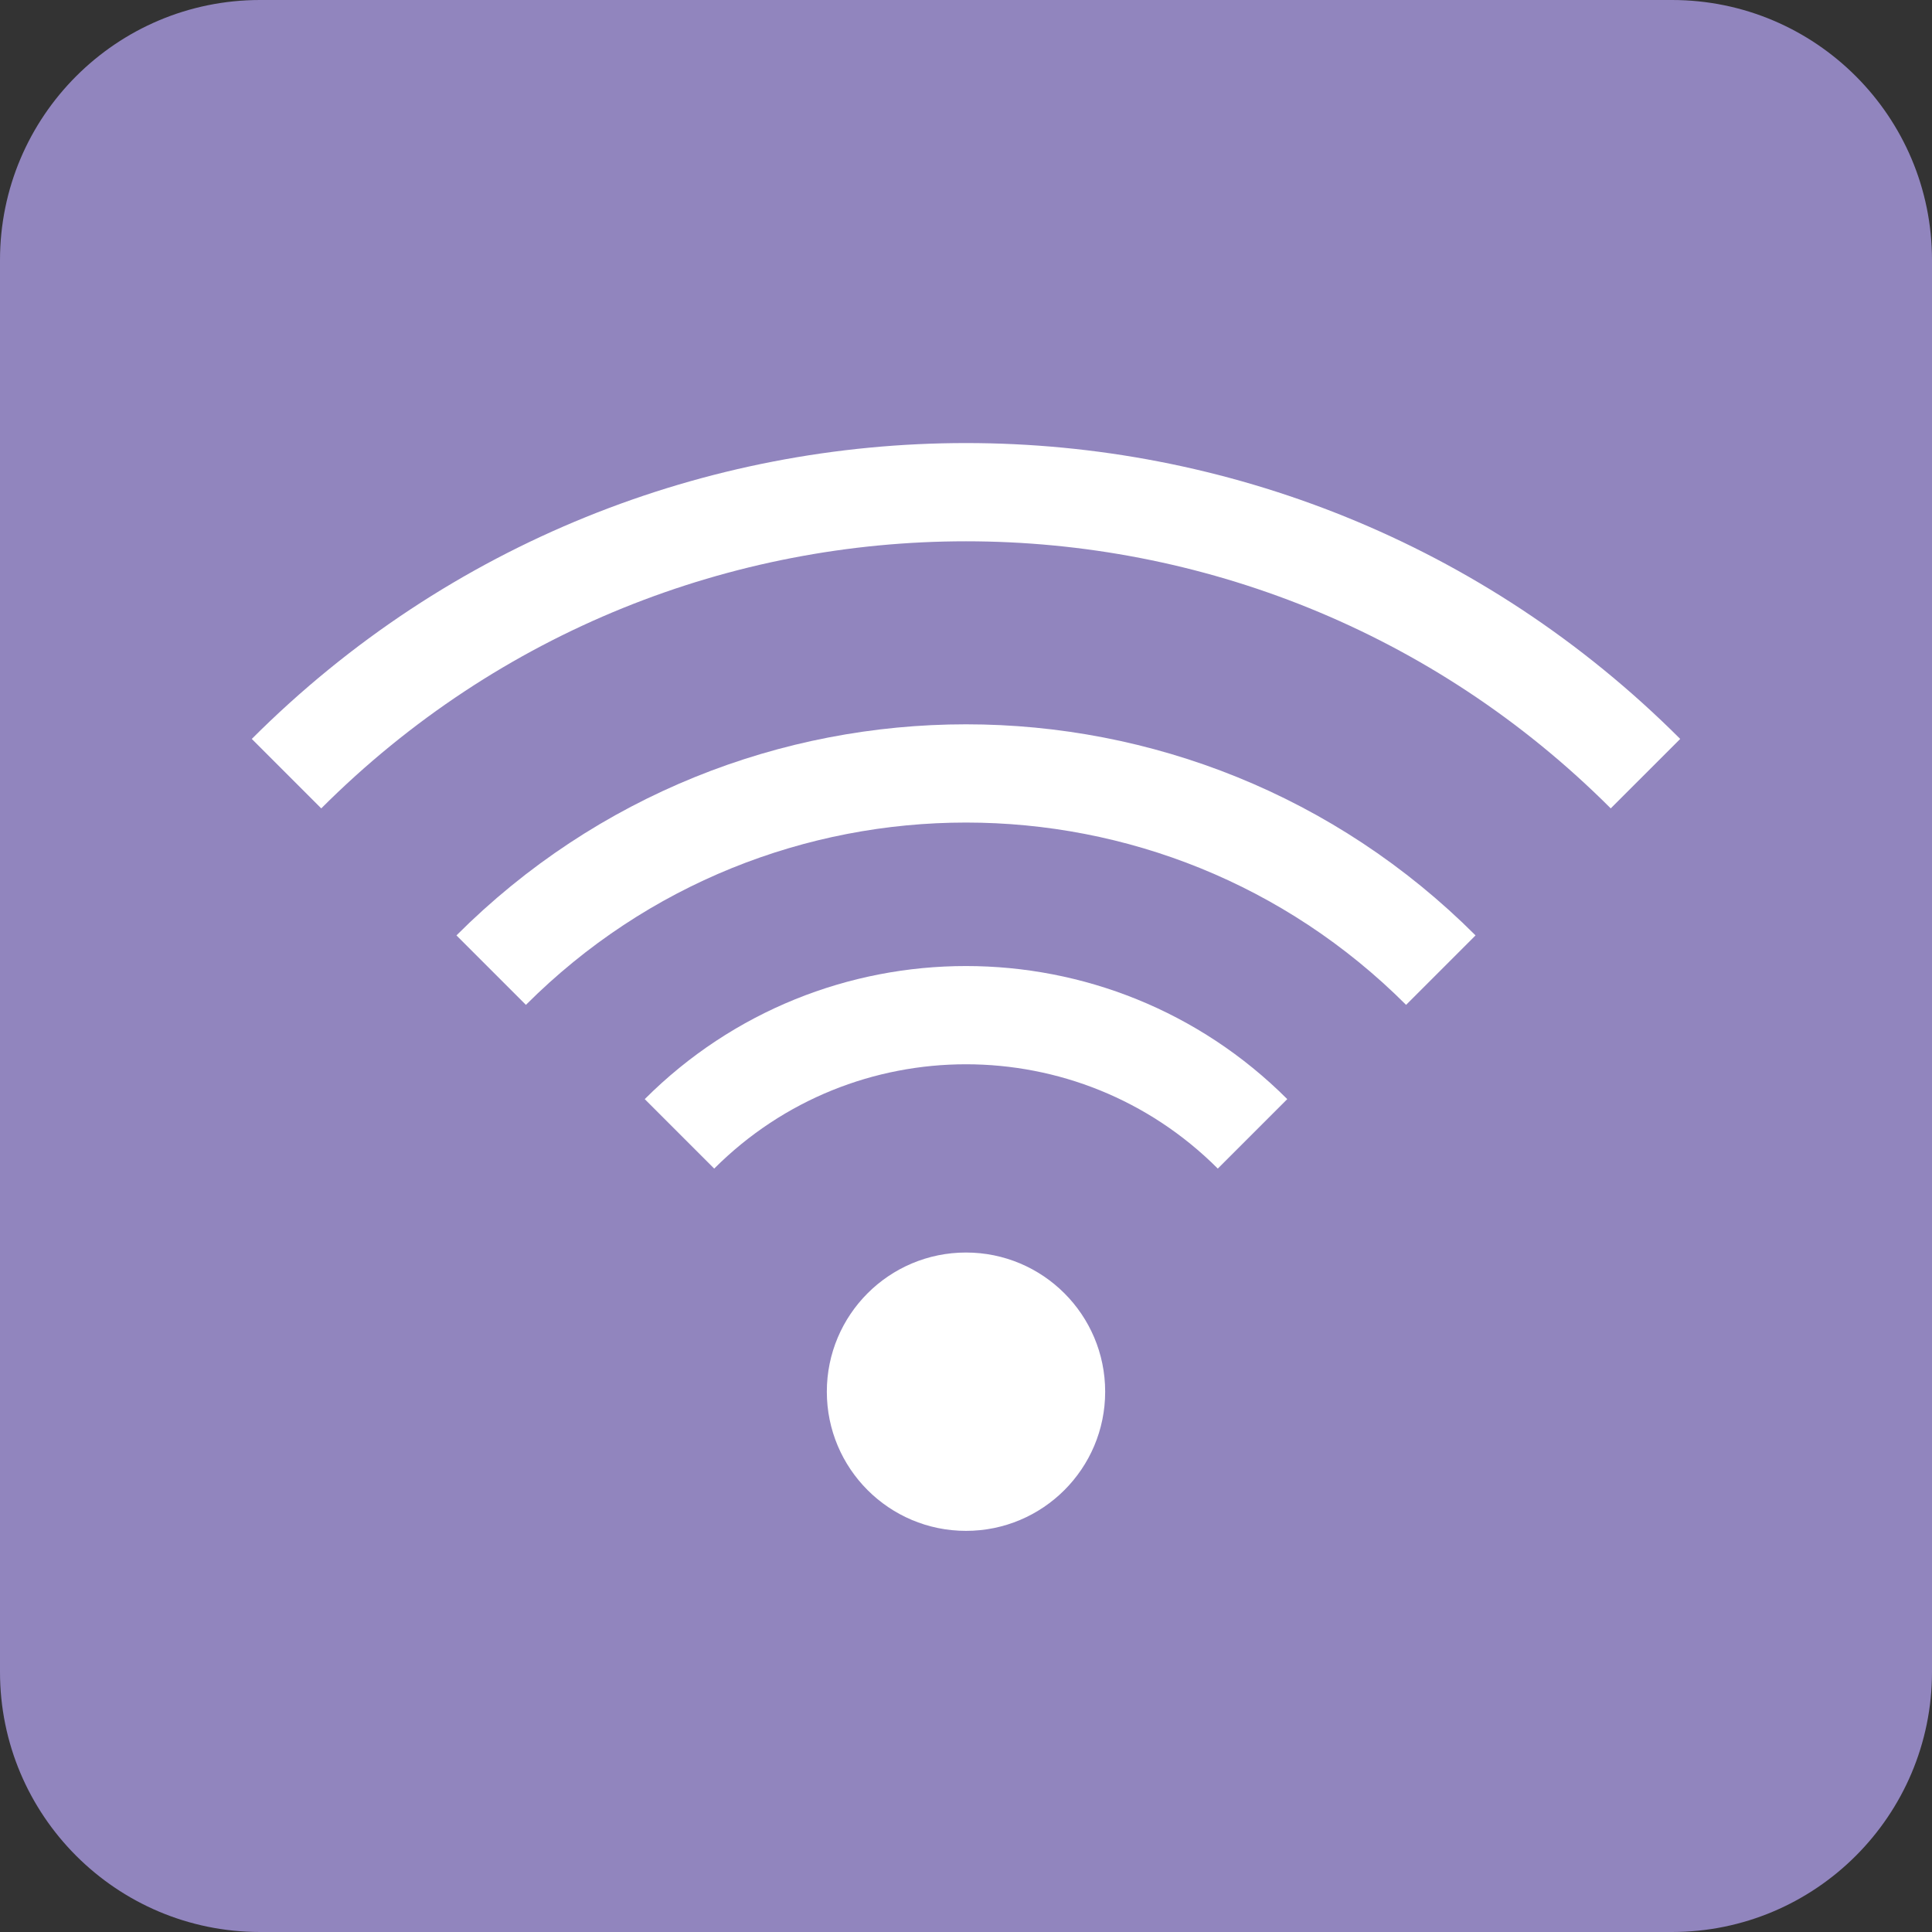 <?xml version="1.0" encoding="utf-8"?>
<!-- Generator: Adobe Illustrator 15.0.0, SVG Export Plug-In . SVG Version: 6.00 Build 0)  -->
<!DOCTYPE svg PUBLIC "-//W3C//DTD SVG 1.1//EN" "http://www.w3.org/Graphics/SVG/1.1/DTD/svg11.dtd">
<svg version="1.1" xmlns="http://www.w3.org/2000/svg" xmlns:xlink="http://www.w3.org/1999/xlink" x="0px" y="0px" width="59px"
	 height="59px" viewBox="0 0 59 59" enable-background="new 0 0 59 59" xml:space="preserve">
<rect x="0" y="0" width="59" height="59" fill="#333333" stroke="none"/>
<g id="Ebene_1" display="none">
	<g id="Mail_1_" display="inline">
		<path fill="#2581C4" d="M59,51.058C59,55.443,55.443,59,51.058,59H7.942C3.557,59,0,55.443,0,51.058V7.942
			C0,3.557,3.557,0,7.942,0h43.115C55.443,0,59,3.557,59,7.942V51.058z"/>
		<circle fill="none" stroke="#FFFFFF" stroke-width="4" stroke-miterlimit="10" cx="29.5" cy="29.5" r="16.167"/>
		<g>
			<path fill="#FFFFFF" d="M21.334,16.667c-5.334-0.333-3.667,4.333-3,6.667c0,1.333,1.333,8.333,4,9C28,34,24.334,28,25.667,25.667
				c1.667-3.667,7-0.667,8.333-4C31,21,29,21.334,26.334,20C24,19,24,16.667,21,17"/>
			<g>
				<path fill="#FFFFFF" d="M21.957,16.258c-4.065-0.039-6.008,1.811-4.991,5.922c0.808,3.267,0.885,9.105,4.578,10.539
					c1.292,0.502,2.87,0.414,4.076-0.25c1.326-0.729,0.978-2.511,0.837-3.749c-0.11-0.96-0.225-1.887,0.001-2.841
					c0.502-2.123,3.038-1.817,4.586-2.071c1.655-0.271,3.087-0.758,3.911-2.305c0.063-0.119-0.067-0.202-0.163-0.221
					c-3.135-0.604-6.695-0.451-9.163-2.769c-1.421-1.334-2.207-1.979-4.215-1.921c-0.535,0.016-2.111,0.852-0.827,0.814
					c2.21-0.065,3.829,2.483,5.811,3.354c0.904,0.397,1.888,0.551,2.854,0.707c0.361,0.053,0.723,0.1,1.085,0.139
					c0.597,0.079,1.194,0.157,1.792,0.236c-0.333,0.945-0.917,1.375-1.756,1.291c-2.656,0.201-5.666,0.927-5.982,4.05
					c-0.16,1.583,0.557,3.16,0.124,4.731c-0.432,1.568-3.006-1.417-3.128-1.605c-0.615-0.947-0.961-2.087-1.296-3.153
					c-0.465-1.481-0.49-3.053-0.917-4.517c-0.56-1.924-1.695-5.596,1.538-5.564C21.136,17.08,22.922,16.267,21.957,16.258
					L21.957,16.258z"/>
			</g>
		</g>
		<g>
			<path fill="#FFFFFF" d="M24,32.334c3,3,0.667,9.333,4.334,9.666c0.666-5.333,5-11-3.334-10"/>
			<g>
				<path fill="#FFFFFF" d="M23.103,32.713c1.627,1.801,1.626,4.272,1.964,6.546c0.247,1.657,0.915,2.992,2.676,3.269
					c0.425,0.066,1.476-0.073,1.557-0.647c0.384-2.704,1.807-5.353,1.708-8.104c-0.102-2.812-4.007-2.507-5.877-2.313
					c-0.945,0.098-1.601,1.215-0.262,1.076c2.714-0.28,4.61,0.184,4.071,3.19c-0.388,2.165-1.262,4.203-1.573,6.392
					c0.519-0.216,1.038-0.432,1.557-0.647c-1.981-0.312-1.959-2.875-2.148-4.438c-0.225-1.857-0.593-3.655-1.879-5.079
					C24.442,31.452,22.599,32.154,23.103,32.713L23.103,32.713z"/>
			</g>
		</g>
		<g>
			<path fill="#FFFFFF" d="M43,20.607c-2,0-8,5.393-7.666,8.06c0.333,0.667,8.693,4,9.693,5.333"/>
			<g>
				<path fill="#FFFFFF" d="M43.14,20.102c-3.508,0.371-8.262,4.881-8.778,8.332c-0.186,1.24,2.455,1.98,3.271,2.373
					c2.028,0.975,4.953,1.86,6.496,3.563c0.43,0.475,2.27-0.219,1.798-0.74c-1.926-2.126-5.591-3.147-8.105-4.388
					c-0.512-0.253-1.065-0.5-1.515-0.856c-0.497-0.396,0.857-2.34,1.087-2.677c1.026-1.51,3.492-4.387,5.467-4.596
					C43.777,21.016,44.483,19.96,43.14,20.102L43.14,20.102z"/>
			</g>
		</g>
	</g>
</g>
<g id="Ebene_2" display="none">
	<g id="SMSicon_2_" display="inline">
		<path fill="#00336A" d="M59,51.058C59,55.443,55.443,59,51.058,59H7.942C3.557,59,0,55.443,0,51.058V7.942
			C0,3.557,3.557,0,7.942,0h43.115C55.443,0,59,3.557,59,7.942V51.058z"/>
		<path fill="none" stroke="#FFFFFF" stroke-width="4" stroke-miterlimit="10" d="M29.425,16.439
			c-8.552,0-15.484,4.646-15.484,10.377c0,3.243,2.22,6.138,5.695,8.041l0.183,7.551l8.584-5.237
			c0.339,0.015,0.679,0.024,1.022,0.024c8.551,0,15.482-4.646,15.482-10.379C44.907,21.086,37.976,16.439,29.425,16.439z"/>
	</g>
</g>
<g id="Ebene_3" display="none">
	<g id="Musicapp_1_" display="inline">
		<path fill="#AFCA0B" d="M59,51.158C59,55.489,55.489,59,51.158,59H7.842C3.511,59,0,55.489,0,51.158V7.842
			C0,3.511,3.511,0,7.842,0h43.316C55.489,0,59,3.511,59,7.842V51.158z"/>
		<path fill="none" stroke="#FFFFFF" stroke-width="3.5" stroke-miterlimit="10" d="M24.782,34.568
			c-5.826-7.523-8.694-16.066-3.955-19.737c0.573-0.444,1.44-0.512,2.142-0.781l4.317,6.639c0,0-0.989,0.799-1.321,1.056
			c-2.741,2.124-1.177,5.734,2.194,10.088c3.373,4.354,6.477,6.772,9.219,4.648c0.332-0.257,1.353-1.015,1.353-1.015l5.464,5.992
			c-0.437,0.61-0.718,1.433-1.291,1.877C38.164,47.006,30.608,42.092,24.782,34.568z"/>
	</g>
</g>
<g id="Ebene_4" display="none">
	<g id="Musicapp_4_" display="inline">
		<path fill="#EC6608" d="M59,51.158C59,55.489,55.489,59,51.158,59H7.842C3.511,59,0,55.489,0,51.158V7.842
			C0,3.511,3.511,0,7.842,0h43.316C55.489,0,59,3.511,59,7.842V51.158z"/>
		<polygon fill="none" stroke="#FFFFFF" stroke-width="4" stroke-miterlimit="10" points="20.612,18.285 40.35,29.835 
			20.479,41.154 		"/>
	</g>
</g>
<g id="Ebene_5" display="none">
	<g id="Musicapp_2_" display="inline">
		<path fill="#00967F" d="M59,51.158C59,55.489,55.489,59,51.158,59H7.842C3.511,59,0,55.489,0,51.158V7.842
			C0,3.511,3.511,0,7.842,0h43.316C55.489,0,59,3.511,59,7.842V51.158z"/>
		<path fill="none" stroke="#FFFFFF" stroke-width="3" stroke-miterlimit="10" d="M9.457,28.627"/>
		<line fill="none" stroke="#FFFFFF" stroke-width="3" stroke-miterlimit="10" x1="9" y1="28.5" x2="48" y2="28.5"/>
		<ellipse fill="#FFFFFF" cx="8.603" cy="28.367" rx="3.507" ry="3.516"/>
		<polygon fill="#FFFFFF" points="46,25.204 53.473,28.346 46,31.489 		"/>
		<path fill="none" stroke="#FFFFFF" stroke-width="3" stroke-miterlimit="10" d="M15.875,28.5c3.321-1.842,2.671-7.793,8.91-7.912
			s10.871,0,10.871,0"/>
		<path fill="none" stroke="#FFFFFF" stroke-width="3" stroke-miterlimit="10" d="M21.854,28.5c3.321,2.155,2.363,7.635,8.602,7.776
			c6.239,0.14,10.871,0,10.871,0"/>
		<rect x="39" y="33" fill="#FFFFFF" width="6" height="6"/>
		<circle fill="#FFFFFF" cx="35.812" cy="20.45" r="3.087"/>
	</g>
</g>
<g id="Ebene_6" display="none">
	<g id="Mail_4_" display="inline">
		<path fill="#791F2C" d="M59,51.058C59,55.443,55.443,59,51.058,59H7.942C3.557,59,0,55.443,0,51.058V7.942
			C0,3.557,3.557,0,7.942,0h43.115C55.443,0,59,3.557,59,7.942V51.058z"/>
		<rect x="15" y="19" fill="none" stroke="#FFFFFF" stroke-width="4" stroke-miterlimit="10" width="30" height="22"/>
		<polyline fill="none" stroke="#FFFFFF" stroke-width="3" stroke-miterlimit="10" points="15,19 30,30.346 45,19 		"/>
	</g>
</g>
<g id="Ebene_7">
	<g id="Mail_2_">
		<path fill="#9185BE" d="M59,51.058C59,55.443,55.443,59,51.058,59H7.942C3.557,59,0,55.443,0,51.058V7.942
			C0,3.557,3.557,0,7.942,0h43.115C55.443,0,59,3.557,59,7.942V51.058z"/>
		<circle fill="#FFFFFF" cx="29.5" cy="42.5" r="4.25"/>
		<path fill="none" stroke="#FFFFFF" stroke-width="3" stroke-miterlimit="10" d="M20.75,34.626c4.833-4.833,12.667-4.833,17.5,0"/>
		<path fill="none" stroke="#FFFFFF" stroke-width="3" stroke-miterlimit="10" d="M15,29.626c8.009-8.009,20.991-8.009,29,0"/>
		<path fill="none" stroke="#FFFFFF" stroke-width="3" stroke-miterlimit="10" d="M8.75,23.626c11.461-11.461,30.039-11.461,41.5,0"
			/>
	</g>
</g>
</svg>

